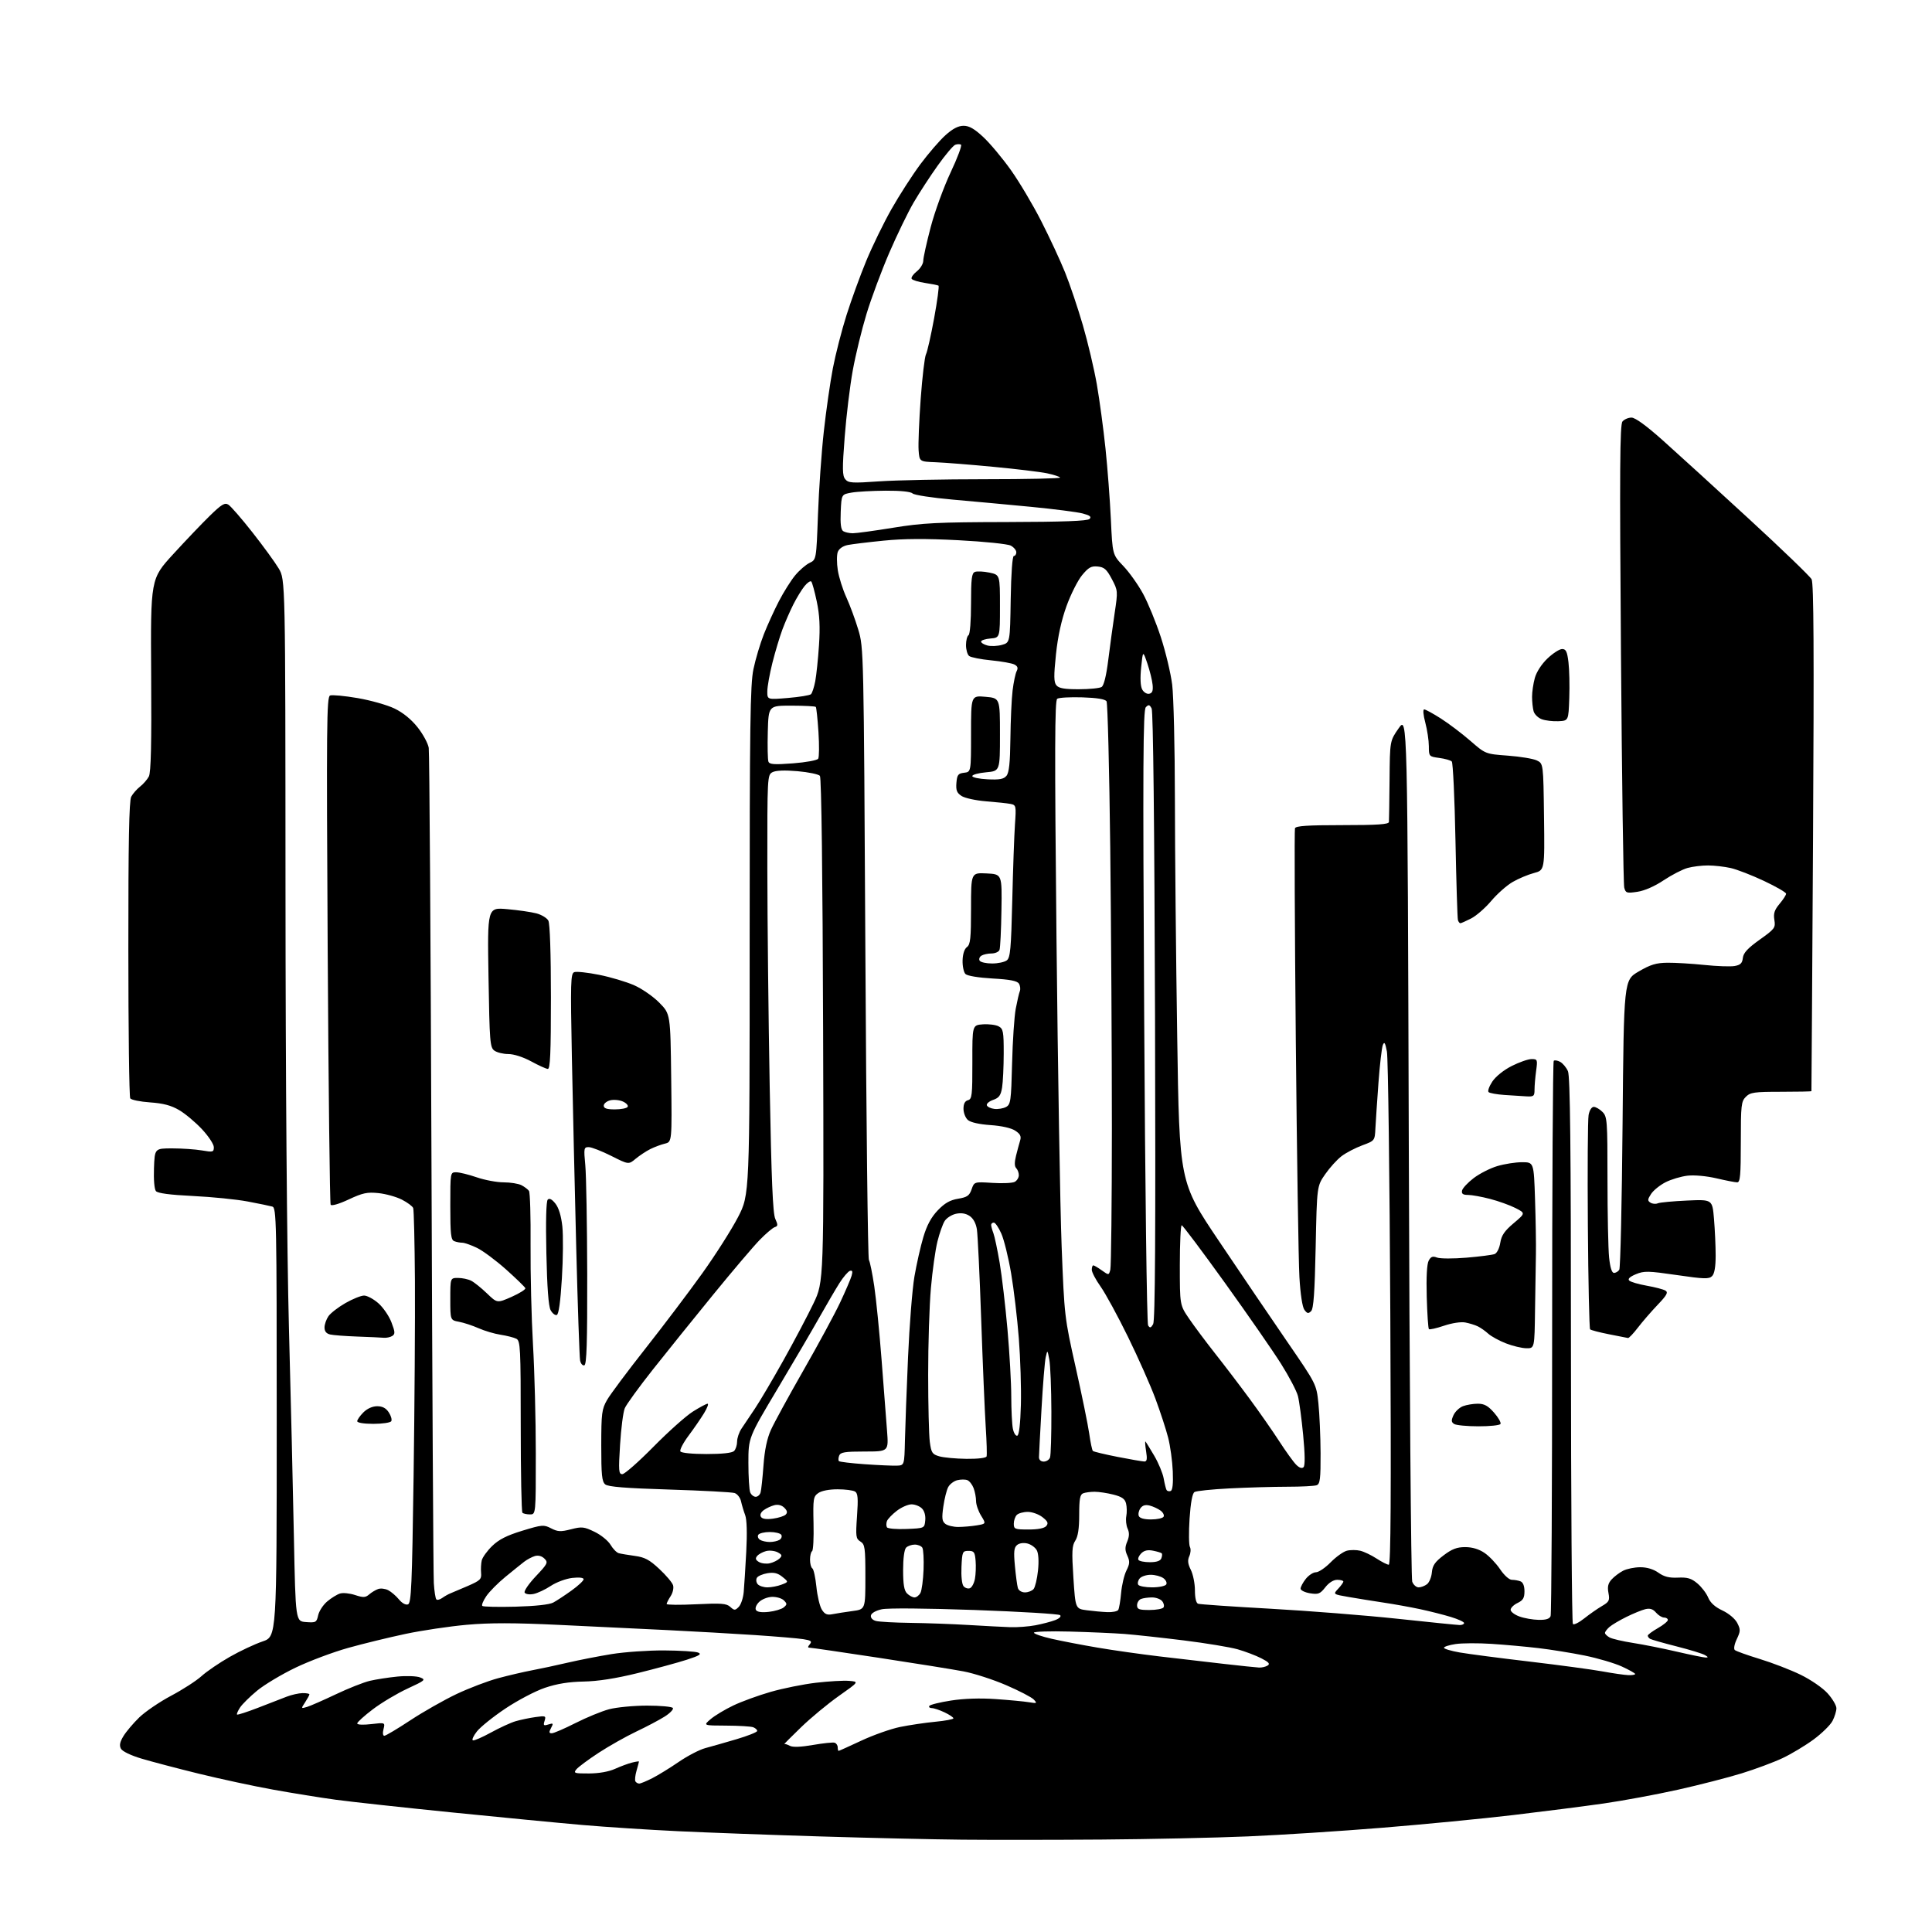 <?xml version="1.0" encoding="UTF-8" standalone="no"?>
<svg 
  version="1.1" 
  xmlns="http://www.w3.org/2000/svg" 
  xmlns:xlink="http://www.w3.org/1999/xlink" 
  xmlns:svg="http://www.w3.org/2000/svg"
  xmlns:rdf="http://www.w3.org/1999/02/22-rdf-syntax-ns#"
  xmlns:cc="http://creativecommons.org/ns#"
  xmlns:dc="http://purl.org/dc/elements/1.1/"
  viewBox="0 0 768 768"
  width="768"
  height="768"
>
<style>svg {background-color: white; }</style>"
<path stroke="none" fill="black" fill-rule="evenodd" d="M438.00,731.25C419.02,731.39 394.05,731.41 382.50,731.30C370.95,731.19 345.52,730.61 326.00,730.01C306.48,729.42 281.05,728.48 269.50,727.93C257.95,727.38 240.85,726.27 231.50,725.46C222.15,724.65 198.75,722.39 179.51,720.45C160.27,718.51 139.57,716.25 133.51,715.43C127.45,714.61 116.20,712.79 108.50,711.40C100.80,710.01 87.53,707.15 79.00,705.06C70.47,702.96 60.24,700.27 56.26,699.08C52.00,697.81 48.64,696.19 48.07,695.13C47.38,693.83 47.65,692.46 49.08,690.12C50.16,688.34 52.99,685.00 55.37,682.69C57.76,680.39 63.45,676.51 68.03,674.08C72.62,671.65 78.06,668.14 80.12,666.27C82.19,664.40 87.22,660.97 91.30,658.65C95.37,656.32 101.25,653.56 104.35,652.51C110.00,650.59 110.00,650.59 110.00,565.36C110.00,485.05 109.90,480.11 108.25,479.63C107.29,479.36 102.90,478.45 98.50,477.62C94.10,476.78 84.32,475.80 76.77,475.43C67.52,474.98 62.70,474.34 61.98,473.48C61.36,472.73 61.04,468.88 61.21,464.34C61.50,456.50 61.50,456.50 68.50,456.50C72.35,456.50 77.64,456.87 80.25,457.31C84.67,458.07 85.00,457.98 85.00,456.02C85.00,454.86 82.88,451.65 80.28,448.87C77.69,446.10 73.61,442.68 71.21,441.28C68.02,439.41 64.92,438.59 59.68,438.22C55.73,437.95 52.17,437.22 51.77,436.61C51.36,436.00 51.02,409.26 51.02,377.18C51.00,334.87 51.32,318.27 52.16,316.70C52.80,315.51 54.37,313.71 55.67,312.69C56.96,311.68 58.54,309.87 59.17,308.67C60.01,307.11 60.27,295.82 60.09,268.31C59.85,230.12 59.85,230.12 68.83,220.31C73.76,214.92 80.33,208.03 83.42,205.02C88.06,200.49 89.34,199.72 90.77,200.60C91.72,201.18 96.02,206.12 100.31,211.58C104.61,217.04 109.32,223.51 110.79,225.97C113.44,230.43 113.44,230.43 113.49,353.97C113.52,428.51 114.06,497.33 114.85,527.50C115.58,555.00 116.47,592.58 116.83,611.00C117.50,644.50 117.50,644.50 121.66,644.80C125.57,645.09 125.86,644.92 126.48,642.08C126.85,640.42 128.46,637.95 130.07,636.60C131.67,635.24 133.96,633.83 135.14,633.46C136.32,633.08 139.02,633.35 141.14,634.05C144.41,635.12 145.26,635.09 146.75,633.81C147.71,632.98 149.32,632.01 150.32,631.66C151.32,631.30 153.12,631.51 154.32,632.13C155.52,632.75 157.44,634.40 158.59,635.80C159.84,637.32 161.29,638.10 162.19,637.76C163.49,637.26 163.79,630.35 164.41,586.84C164.80,559.15 165.04,524.13 164.94,509.01C164.83,493.89 164.53,480.93 164.25,480.22C163.98,479.50 161.95,478.00 159.75,476.87C157.55,475.75 153.36,474.58 150.45,474.28C145.95,473.82 144.18,474.20 138.60,476.81C134.75,478.61 131.79,479.47 131.44,478.90C131.11,478.36 130.58,432.73 130.26,377.49C129.75,288.20 129.85,276.99 131.21,276.47C132.04,276.15 136.95,276.61 142.11,277.49C147.28,278.37 153.89,280.24 156.81,281.64C160.24,283.30 163.49,285.95 166.02,289.14C168.17,291.86 170.15,295.53 170.43,297.29C170.71,299.06 171.20,373.17 171.52,462.00C171.83,550.83 172.25,626.12 172.45,629.32C172.65,632.53 173.10,635.44 173.46,635.79C173.81,636.14 174.86,635.88 175.80,635.21C176.73,634.54 178.18,633.73 179.00,633.40C179.82,633.08 182.97,631.74 186.00,630.43C190.92,628.28 191.47,627.74 191.24,625.27C191.10,623.75 191.22,621.51 191.50,620.29C191.79,619.07 193.65,616.49 195.64,614.56C198.31,611.97 201.46,610.37 207.62,608.49C215.52,606.08 216.16,606.03 219.08,607.54C221.72,608.90 222.88,608.96 226.95,607.92C231.30,606.80 232.15,606.89 236.36,608.93C238.91,610.16 241.76,612.48 242.71,614.09C243.66,615.69 245.12,617.19 245.97,617.42C246.81,617.65 249.70,618.13 252.38,618.50C256.31,619.03 258.19,620.04 262.09,623.69C264.76,626.17 267.21,629.08 267.55,630.15C267.89,631.23 267.46,633.17 266.58,634.51C265.71,635.84 265.00,637.24 265.00,637.61C265.00,637.99 270.29,638.04 276.75,637.72C286.70,637.23 288.77,637.39 290.28,638.75C291.91,640.23 292.20,640.23 293.66,638.77C294.54,637.89 295.43,635.22 295.64,632.84C295.85,630.45 296.31,623.23 296.65,616.79C297.04,609.44 296.88,604.03 296.22,602.29C295.64,600.75 294.90,598.29 294.58,596.82C294.26,595.34 293.09,593.85 291.99,593.50C290.88,593.15 279.22,592.53 266.08,592.12C248.69,591.59 241.74,591.03 240.59,590.07C239.27,588.98 239.00,586.32 239.01,574.63C239.02,561.74 239.23,560.15 241.32,556.50C242.58,554.30 249.46,545.08 256.62,536.00C263.78,526.92 273.92,513.50 279.17,506.16C284.42,498.83 290.80,488.79 293.36,483.86C298.00,474.90 298.00,474.90 298.00,374.01C298.00,287.99 298.22,272.08 299.51,265.97C300.33,262.03 302.19,255.82 303.63,252.15C305.07,248.49 307.77,242.56 309.64,238.96C311.50,235.37 314.39,230.77 316.06,228.75C317.73,226.72 320.31,224.48 321.80,223.77C324.50,222.48 324.50,222.48 325.16,204.49C325.52,194.60 326.56,179.75 327.48,171.50C328.39,163.25 330.01,151.95 331.08,146.38C332.15,140.82 334.59,131.30 336.51,125.24C338.43,119.18 341.96,109.47 344.36,103.67C346.76,97.87 351.27,88.61 354.39,83.10C357.51,77.59 362.67,69.58 365.86,65.29C369.05,61.01 373.53,55.81 375.83,53.75C378.72,51.15 380.94,50.00 383.05,50.00C385.27,50.00 387.38,51.21 390.92,54.53C393.58,57.01 398.49,62.89 401.83,67.58C405.17,72.28 410.61,81.42 413.91,87.91C417.22,94.39 421.47,103.54 423.36,108.23C425.26,112.92 428.44,122.37 430.44,129.22C432.44,136.07 434.95,146.71 436.02,152.86C437.09,159.01 438.63,170.44 439.45,178.27C440.27,186.10 441.23,198.80 441.59,206.50C442.24,220.50 442.24,220.50 446.54,225.00C448.90,227.47 452.43,232.44 454.38,236.02C456.34,239.61 459.51,247.35 461.43,253.21C463.35,259.08 465.39,267.61 465.96,272.16C466.53,276.72 467.02,297.11 467.04,317.47C467.06,337.84 467.47,380.48 467.96,412.22C468.83,469.95 468.83,469.95 484.47,493.22C493.07,506.03 505.32,524.09 511.70,533.37C523.29,550.24 523.29,550.24 524.09,557.87C524.53,562.07 524.92,570.96 524.95,577.64C524.99,587.83 524.74,589.88 523.42,590.39C522.55,590.73 517.26,591.00 511.67,591.00C506.08,591.01 495.79,591.30 488.81,591.66C481.84,592.01 475.54,592.66 474.83,593.11C473.98,593.63 473.30,597.34 472.87,603.71C472.52,609.09 472.58,614.15 473.01,614.94C473.44,615.73 473.33,617.37 472.77,618.59C472.02,620.25 472.17,621.64 473.38,624.06C474.27,625.85 475.00,629.50 475.00,632.19C475.00,635.18 475.48,637.24 476.25,637.51C476.94,637.76 489.88,638.65 505.00,639.49C520.12,640.33 542.85,642.13 555.50,643.48C568.15,644.84 579.29,645.96 580.25,645.98C581.21,645.99 582.00,645.63 582.00,645.18C582.00,644.73 579.64,643.65 576.75,642.77C573.86,641.89 568.35,640.49 564.50,639.67C560.65,638.85 554.12,637.67 550.00,637.06C545.88,636.44 539.66,635.44 536.19,634.84C529.88,633.75 529.88,633.75 531.94,631.56C533.07,630.36 534.00,629.06 534.00,628.69C534.00,628.31 532.91,628.00 531.57,628.00C530.07,628.00 528.26,629.13 526.82,630.98C524.75,633.61 524.06,633.88 520.74,633.35C518.68,633.01 517.00,632.18 517.00,631.50C517.00,630.83 517.93,629.08 519.07,627.63C520.21,626.19 522.03,625.00 523.11,625.00C524.19,625.00 526.83,623.22 528.96,621.04C531.10,618.86 534.01,616.79 535.42,616.43C536.84,616.07 539.24,616.08 540.75,616.45C542.26,616.82 545.18,618.22 547.23,619.56C549.28,620.90 551.45,622.00 552.06,622.00C552.86,622.00 553.03,594.67 552.67,522.25C552.40,467.39 551.79,420.48 551.32,418.00C550.64,414.47 550.29,413.92 549.69,415.43C549.27,416.48 548.49,423.23 547.96,430.43C547.43,437.62 546.89,445.74 546.75,448.47C546.50,453.45 546.50,453.45 541.50,455.30C538.75,456.32 535.05,458.25 533.28,459.60C531.50,460.95 528.58,464.18 526.78,466.78C523.50,471.50 523.50,471.50 523.00,495.70C522.62,513.86 522.17,520.23 521.18,521.20C520.10,522.27 519.63,522.18 518.53,520.69C517.71,519.59 516.93,514.49 516.54,507.69C516.18,501.53 515.53,459.15 515.10,413.50C514.67,367.85 514.52,329.94 514.77,329.25C515.10,328.31 519.80,328.00 533.61,328.00C547.59,328.00 552.03,327.70 552.12,326.75C552.18,326.06 552.29,318.52 552.37,310.00C552.50,294.50 552.50,294.50 556.00,289.50C559.50,284.50 559.50,284.50 560.02,455.50C560.30,549.55 560.91,627.51 561.38,628.75C561.85,629.99 562.99,631.00 563.93,631.00C564.86,631.00 566.35,630.44 567.25,629.75C568.15,629.06 569.03,626.94 569.19,625.04C569.44,622.31 570.41,620.89 573.83,618.29C577.16,615.76 579.14,615.00 582.43,615.00C585.22,615.00 587.88,615.79 590.08,617.28C591.94,618.53 594.73,621.45 596.30,623.78C597.92,626.20 599.92,628.00 600.98,628.00C602.00,628.00 603.55,628.27 604.42,628.61C605.42,628.99 606.00,630.43 606.00,632.55C606.00,635.21 605.44,636.16 603.25,637.21C601.74,637.93 600.50,639.16 600.50,639.92C600.50,640.69 602.08,641.89 604.00,642.58C605.92,643.28 609.36,643.88 611.64,643.92C614.55,643.98 615.97,643.53 616.39,642.42C616.73,641.55 617.00,591.67 617.00,531.58C617.00,471.50 617.28,422.05 617.63,421.70C617.98,421.35 619.13,421.53 620.18,422.10C621.23,422.66 622.63,424.33 623.28,425.81C624.17,427.83 624.47,455.46 624.48,536.66C624.49,596.15 624.84,645.17 625.25,645.58C625.66,646.00 627.69,644.99 629.75,643.35C631.81,641.71 634.96,639.51 636.75,638.46C639.67,636.76 639.94,636.22 639.39,633.24C638.92,630.77 639.24,629.39 640.63,627.86C641.66,626.72 643.71,625.17 645.20,624.40C646.68,623.63 649.77,623.00 652.05,623.00C654.70,623.00 657.29,623.78 659.24,625.17C661.50,626.78 663.52,627.29 667.02,627.13C670.80,626.96 672.34,627.41 674.74,629.44C676.39,630.82 678.32,633.35 679.02,635.04C679.88,637.12 681.74,638.81 684.69,640.19C687.24,641.39 689.71,643.47 690.58,645.15C691.92,647.75 691.90,648.40 690.40,651.58C689.43,653.61 689.10,655.46 689.61,655.91C690.10,656.35 694.55,657.95 699.50,659.46C704.45,660.97 711.76,663.79 715.75,665.73C719.84,667.72 724.52,670.94 726.50,673.13C728.42,675.26 730.00,677.93 730.00,679.05C730.00,680.18 729.31,682.44 728.46,684.08C727.61,685.72 724.22,689.05 720.92,691.48C717.63,693.90 712.10,697.22 708.64,698.86C705.18,700.50 697.88,703.22 692.42,704.91C686.96,706.60 675.52,709.54 667.00,711.44C658.48,713.34 645.20,715.80 637.50,716.91C629.80,718.01 613.62,720.08 601.55,721.51C589.47,722.94 566.08,725.21 549.58,726.55C533.07,727.90 508.97,729.45 496.03,730.00C483.09,730.55 456.98,731.11 438.00,731.25zM254.10,709.00C254.64,709.00 256.97,708.03 259.29,706.86C261.61,705.68 266.36,702.76 269.85,700.36C273.35,697.97 278.07,695.52 280.35,694.91C282.63,694.30 288.21,692.71 292.75,691.37C297.29,690.03 301.00,688.55 301.00,688.07C301.00,687.60 300.29,686.94 299.42,686.61C298.55,686.27 293.71,685.98 288.67,685.96C279.50,685.93 279.50,685.93 282.50,683.37C284.15,681.97 288.20,679.53 291.50,677.96C294.80,676.38 301.50,673.94 306.38,672.54C311.27,671.14 319.37,669.50 324.38,668.92C329.40,668.33 335.30,667.99 337.50,668.17C341.50,668.50 341.50,668.50 333.50,674.14C329.10,677.24 322.31,682.86 318.41,686.64C314.51,690.41 311.53,693.40 311.79,693.29C312.05,693.17 313.05,693.49 314.01,694.00C315.13,694.61 318.41,694.48 323.17,693.65C327.25,692.94 331.13,692.54 331.79,692.76C332.46,692.99 333.00,693.80 333.00,694.58C333.00,695.36 333.16,696.00 333.36,696.00C333.56,696.00 337.62,694.17 342.38,691.94C347.15,689.71 354.07,687.26 357.77,686.50C361.47,685.75 367.76,684.81 371.75,684.43C375.74,684.05 379.00,683.43 379.00,683.06C379.00,682.68 377.41,681.61 375.47,680.69C373.52,679.76 371.25,679.00 370.41,679.00C369.57,679.00 369.13,678.61 369.42,678.13C369.72,677.64 373.60,676.68 378.05,675.99C383.21,675.19 389.63,674.98 395.81,675.41C401.14,675.78 407.07,676.34 409.00,676.66C412.23,677.19 412.38,677.11 410.93,675.58C410.06,674.67 405.14,672.11 399.98,669.89C394.83,667.66 387.21,665.20 383.06,664.41C378.90,663.62 363.70,661.18 349.29,658.99C334.87,656.79 322.56,655.00 321.92,655.00C321.04,655.00 321.04,654.66 321.92,653.60C322.88,652.44 322.41,652.08 319.29,651.59C317.21,651.26 308.52,650.53 300.00,649.96C291.48,649.40 275.95,648.51 265.50,648.00C255.05,647.48 235.58,646.54 222.24,645.92C204.34,645.07 194.72,645.06 185.53,645.88C178.69,646.49 167.74,648.12 161.21,649.50C154.68,650.88 144.42,653.38 138.42,655.06C132.41,656.74 123.00,660.27 117.50,662.91C112.00,665.55 105.14,669.66 102.25,672.03C99.36,674.41 96.29,677.44 95.42,678.77C94.55,680.09 94.01,681.35 94.23,681.56C94.44,681.77 98.19,680.56 102.56,678.87C106.92,677.18 112.08,675.19 114.00,674.44C115.92,673.70 118.74,673.07 120.25,673.04C121.76,673.02 123.00,673.24 123.00,673.54C123.00,673.83 122.23,675.24 121.30,676.67C119.61,679.24 119.62,679.26 122.05,678.53C123.40,678.12 128.55,675.86 133.50,673.51C138.45,671.15 144.53,668.75 147.00,668.16C149.47,667.58 154.43,666.81 158.00,666.46C161.57,666.11 165.62,666.26 167.00,666.80C169.35,667.72 169.05,667.98 162.00,671.24C157.88,673.15 151.69,676.84 148.25,679.44C144.81,682.04 142.00,684.59 142.00,685.09C142.00,685.63 144.35,685.74 147.56,685.36C153.11,684.71 153.11,684.71 152.45,687.36C152.06,688.89 152.20,690.00 152.78,690.00C153.33,690.00 157.99,687.23 163.14,683.83C168.29,680.44 176.55,675.75 181.50,673.40C186.45,671.06 193.88,668.23 198.00,667.12C202.12,666.01 208.20,664.59 211.50,663.97C214.80,663.35 221.15,661.99 225.60,660.95C230.06,659.91 237.93,658.37 243.10,657.53C248.27,656.69 257.68,656.04 264.00,656.07C270.32,656.11 276.39,656.49 277.48,656.91C279.05,657.53 278.14,658.11 272.98,659.78C269.41,660.93 260.65,663.32 253.50,665.08C244.75,667.23 237.72,668.33 232.00,668.44C226.10,668.55 221.40,669.31 216.64,670.92C212.86,672.19 205.80,675.90 200.94,679.15C196.07,682.40 190.96,686.51 189.57,688.28C188.18,690.05 187.47,691.64 187.99,691.82C188.50,692.00 191.75,690.58 195.21,688.68C198.67,686.78 203.07,684.76 205.00,684.20C206.93,683.64 210.45,682.90 212.82,682.57C216.89,681.99 217.11,682.08 216.48,684.07C215.89,685.91 216.10,686.10 217.99,685.50C219.95,684.88 220.06,685.02 219.05,686.91C218.16,688.57 218.22,689.00 219.34,689.00C220.12,689.00 224.36,687.17 228.76,684.94C233.16,682.71 239.17,680.24 242.13,679.45C245.08,678.67 251.86,678.02 257.19,678.01C262.52,678.01 267.15,678.43 267.48,678.96C267.81,679.49 266.33,681.03 264.20,682.37C262.07,683.72 256.98,686.41 252.88,688.35C248.78,690.30 242.07,694.09 237.96,696.77C233.86,699.46 229.88,702.41 229.13,703.33C227.87,704.86 228.29,705.00 234.13,704.98C238.10,704.96 242.01,704.27 244.50,703.14C246.70,702.15 249.74,701.02 251.25,700.65C252.76,700.27 254.00,700.09 254.00,700.24C254.00,700.39 253.56,702.04 253.03,703.90C252.49,705.76 252.30,707.67 252.59,708.14C252.88,708.61 253.56,709.00 254.10,709.00zM647.25,665.89C648.76,665.95 650.00,665.75 650.00,665.44C650.00,665.14 647.62,663.80 644.70,662.46C641.79,661.13 635.15,659.17 629.95,658.11C624.75,657.06 616.45,655.72 611.50,655.14C606.55,654.56 598.18,653.80 592.89,653.46C587.61,653.12 581.20,653.15 578.64,653.53C576.09,653.91 574.00,654.58 574.00,655.01C574.00,655.44 576.81,656.28 580.25,656.88C583.69,657.48 596.17,659.11 608.00,660.50C619.83,661.90 632.88,663.66 637.00,664.41C641.12,665.17 645.74,665.83 647.25,665.89zM500.50,662.88C501.60,662.93 503.13,662.57 503.90,662.08C504.97,661.41 504.36,660.71 501.37,659.19C499.21,658.09 494.98,656.48 491.97,655.62C488.96,654.77 479.30,653.17 470.50,652.08C461.70,650.99 451.12,649.84 447.00,649.52C442.88,649.21 433.09,648.78 425.25,648.57C417.41,648.36 411.00,648.56 411.00,649.02C411.00,649.47 414.19,650.57 418.09,651.45C421.99,652.34 430.20,653.92 436.34,654.96C442.48,656.01 453.57,657.58 461.00,658.46C468.43,659.34 479.90,660.67 486.50,661.42C493.10,662.17 499.40,662.83 500.50,662.88zM678.00,658.90C679.14,658.93 679.08,658.69 677.72,657.91C676.75,657.34 671.65,655.78 666.40,654.45C661.15,653.12 656.44,651.77 655.93,651.46C655.42,651.14 655.00,650.57 655.01,650.19C655.01,649.81 656.81,648.47 659.01,647.22C661.20,645.97 663.00,644.50 663.00,643.97C663.00,643.44 662.32,643.00 661.49,643.00C660.66,643.00 659.22,642.11 658.29,641.03C657.08,639.62 655.89,639.23 654.05,639.67C652.65,640.01 649.25,641.40 646.50,642.76C643.75,644.12 640.71,645.92 639.75,646.77C638.79,647.62 638.00,648.67 638.00,649.12C638.00,649.57 638.85,650.38 639.88,650.94C640.92,651.49 645.08,652.46 649.13,653.09C653.19,653.72 661.00,655.27 666.50,656.55C672.00,657.82 677.17,658.88 678.00,658.90zM401.61,646.83C404.43,646.92 408.93,646.58 411.61,646.07C414.30,645.56 417.81,644.64 419.41,644.03C421.13,643.38 421.95,642.56 421.41,642.05C420.91,641.57 405.65,640.65 387.50,640.00C367.88,639.31 352.88,639.19 350.51,639.71C348.16,640.22 346.39,641.24 346.21,642.16C346.02,643.11 346.82,643.99 348.20,644.36C349.47,644.70 355.68,645.04 362.00,645.12C368.32,645.20 378.68,645.58 385.00,645.96C391.32,646.34 398.80,646.73 401.61,646.83zM330.95,641.66C332.47,641.36 336.03,640.80 338.86,640.42C344.00,639.74 344.00,639.74 344.00,626.88C344.00,615.16 343.82,613.91 342.03,612.78C340.22,611.66 340.11,610.81 340.68,602.68C341.18,595.63 341.02,593.63 339.91,592.92C339.13,592.43 336.01,592.02 332.97,592.02C329.65,592.01 326.59,592.60 325.30,593.50C323.31,594.90 323.17,595.76 323.39,605.56C323.53,611.36 323.27,616.34 322.82,616.61C322.37,616.89 322.00,618.41 322.00,620.00C322.00,621.59 322.41,623.14 322.92,623.45C323.43,623.76 324.15,627.05 324.53,630.76C324.90,634.47 325.88,638.56 326.70,639.86C327.86,641.70 328.79,642.09 330.95,641.66zM305.63,640.74C308.03,640.47 310.70,639.67 311.55,638.96C312.92,637.82 312.93,637.50 311.61,636.18C310.79,635.36 308.67,634.73 306.90,634.78C305.13,634.83 302.80,635.76 301.72,636.84C300.59,637.97 300.08,639.31 300.51,640.01C301.00,640.80 302.80,641.06 305.63,640.74zM440.19,640.85C442.22,640.93 444.17,640.54 444.52,639.97C444.86,639.41 445.38,636.37 445.66,633.22C445.94,630.08 446.89,626.07 447.77,624.32C449.11,621.67 449.17,620.68 448.14,618.40C447.16,616.27 447.15,615.04 448.09,612.79C448.94,610.74 448.98,609.25 448.24,607.64C447.67,606.39 447.44,604.16 447.72,602.70C448.00,601.24 447.96,598.96 447.62,597.64C447.17,595.81 445.96,594.98 442.57,594.12C440.12,593.50 436.78,593.00 435.14,593.00C433.50,593.00 431.45,593.27 430.58,593.61C429.32,594.09 429.00,595.84 429.00,602.14C429.00,607.63 428.52,610.80 427.44,612.44C426.13,614.45 426.01,616.73 426.69,627.16C427.50,639.50 427.50,639.50 432.00,640.10C434.48,640.43 438.16,640.77 440.19,640.85zM456.94,640.00C459.66,640.00 462.17,639.53 462.53,638.96C462.88,638.38 462.63,637.26 461.96,636.46C461.30,635.66 459.50,635.00 457.96,635.00C456.42,635.00 454.45,635.27 453.58,635.61C452.71,635.94 452.00,637.07 452.00,638.11C452.00,639.71 452.76,640.00 456.94,640.00zM204.92,638.68C212.78,638.47 218.41,637.86 219.93,637.04C221.27,636.32 224.53,634.18 227.18,632.27C229.83,630.37 232.00,628.35 232.00,627.78C232.00,627.14 230.26,626.94 227.48,627.25C225.00,627.53 221.16,628.95 218.96,630.41C216.76,631.87 213.67,633.32 212.10,633.63C210.48,633.95 208.95,633.72 208.56,633.10C208.19,632.50 210.18,629.58 212.98,626.61C217.71,621.61 217.96,621.10 216.43,619.58C215.40,618.55 213.99,618.16 212.64,618.55C211.47,618.89 209.53,619.92 208.35,620.83C207.16,621.75 203.80,624.46 200.86,626.87C197.93,629.27 194.53,632.70 193.31,634.50C192.09,636.29 191.37,638.04 191.72,638.38C192.06,638.73 198.00,638.86 204.92,638.68zM363.54,635.00C364.30,635.00 365.36,634.19 365.89,633.21C366.42,632.22 366.97,628.05 367.13,623.94C367.28,619.83 367.06,615.91 366.64,615.23C366.22,614.55 364.87,614.00 363.64,614.00C362.41,614.00 360.86,614.54 360.20,615.20C359.47,615.93 359.00,619.45 359.00,624.13C359.00,629.82 359.41,632.27 360.57,633.43C361.44,634.29 362.77,635.00 363.54,635.00zM407.44,633.00C408.72,633.00 410.26,632.39 410.88,631.65C411.49,630.90 412.28,627.60 412.62,624.32C413.01,620.66 412.82,617.54 412.15,616.28C411.55,615.15 409.87,613.93 408.43,613.57C406.86,613.18 405.20,613.42 404.30,614.17C403.08,615.18 402.91,616.82 403.44,622.46C403.80,626.33 404.33,630.29 404.62,631.25C404.92,632.26 406.11,633.00 407.44,633.00zM385.55,631.34C386.32,631.05 387.22,629.37 387.55,627.61C387.88,625.85 388.00,622.63 387.82,620.46C387.54,616.99 387.19,616.50 385.00,616.50C382.63,616.50 382.48,616.82 382.20,622.84C382.03,626.51 382.37,629.74 383.02,630.53C383.64,631.27 384.78,631.64 385.55,631.34zM305.06,631.00C306.60,631.00 309.14,630.52 310.68,629.92C313.50,628.84 313.50,628.84 311.02,626.83C309.18,625.33 307.66,624.96 305.10,625.37C303.21,625.68 301.31,626.49 300.89,627.18C300.46,627.87 300.59,629.01 301.18,629.72C301.77,630.42 303.51,631.00 305.06,631.00zM458.00,631.00C460.69,631.00 463.20,630.48 463.59,629.85C463.99,629.21 463.48,628.09 462.46,627.35C461.45,626.61 459.18,626.00 457.43,626.00C455.68,626.00 453.70,626.66 453.04,627.46C452.37,628.26 452.12,629.38 452.47,629.96C452.83,630.53 455.31,631.00 458.00,631.00zM306.00,621.43C307.38,621.12 309.11,620.27 309.87,619.53C311.02,618.41 310.90,618.02 309.14,617.07C307.98,616.46 305.93,616.23 304.56,616.57C303.20,616.92 301.59,617.79 300.99,618.52C300.16,619.51 300.34,620.10 301.69,620.91C302.69,621.50 304.62,621.74 306.00,621.43zM457.09,621.00C459.75,621.00 461.26,620.49 461.65,619.46C461.98,618.61 462.05,617.71 461.80,617.47C461.56,617.22 460.00,616.75 458.34,616.42C456.23,616.00 454.82,616.32 453.65,617.49C452.73,618.41 452.24,619.57 452.55,620.08C452.86,620.59 454.91,621.00 457.09,621.00zM306.00,612.97C307.38,612.97 309.12,612.58 309.88,612.10C310.64,611.62 310.95,610.72 310.57,610.11C310.19,609.50 308.14,609.00 306.00,609.00C303.86,609.00 301.81,609.50 301.43,610.11C301.05,610.72 301.36,611.62 302.12,612.10C302.88,612.58 304.62,612.97 306.00,612.97zM360.34,607.79C367.50,607.50 367.50,607.50 367.80,604.38C367.99,602.48 367.47,600.61 366.48,599.63C365.59,598.73 363.73,598.00 362.36,598.00C360.99,598.00 358.36,599.15 356.52,600.55C354.68,601.96 352.91,603.80 352.58,604.64C352.26,605.49 352.26,606.61 352.58,607.13C352.91,607.66 356.39,607.95 360.34,607.79zM408.88,608.00C412.69,608.00 415.16,607.51 415.92,606.60C416.83,605.49 416.52,604.77 414.40,603.10C412.93,601.95 410.31,601.00 408.57,601.00C406.82,601.00 404.86,601.54 404.20,602.20C403.54,602.86 403.00,604.43 403.00,605.70C403.00,607.84 403.41,608.00 408.88,608.00zM380.94,606.99C382.90,606.98 386.19,606.70 388.25,606.36C392.00,605.74 392.00,605.74 390.00,602.50C388.90,600.72 388.00,598.11 388.00,596.70C388.00,595.29 387.56,592.96 387.02,591.54C386.47,590.11 385.35,588.69 384.51,588.37C383.68,588.05 381.88,588.06 380.53,588.40C379.17,588.74 377.55,589.98 376.93,591.14C376.30,592.30 375.43,595.79 374.99,598.88C374.33,603.50 374.47,604.72 375.78,605.75C376.66,606.44 378.98,607.00 380.94,606.99zM307.25,603.69C309.45,603.40 311.73,602.67 312.33,602.07C313.11,601.29 312.96,600.53 311.79,599.36C310.77,598.34 309.31,597.96 307.83,598.33C306.55,598.65 304.64,599.54 303.60,600.30C302.43,601.16 302.00,602.19 302.48,602.96C303.00,603.80 304.61,604.05 307.25,603.69zM457.55,604.00C459.93,604.00 462.18,603.52 462.54,602.93C462.90,602.35 462.37,601.25 461.35,600.49C460.33,599.74 458.39,598.84 457.04,598.49C455.34,598.05 454.20,598.38 453.36,599.53C452.69,600.44 452.38,601.83 452.68,602.60C453.02,603.50 454.75,604.00 457.55,604.00zM210.67,602.00C209.38,602.00 208.03,601.70 207.67,601.33C207.30,600.97 207.00,585.46 207.00,566.87C207.00,535.69 206.86,533.00 205.25,532.17C204.29,531.68 201.49,530.97 199.04,530.59C196.59,530.22 192.63,529.05 190.25,527.99C187.87,526.94 184.36,525.78 182.46,525.43C179.00,524.78 179.00,524.78 179.00,516.39C179.00,508.00 179.00,508.00 182.07,508.00C183.75,508.00 186.11,508.50 187.32,509.12C188.52,509.73 191.33,511.99 193.57,514.14C197.63,518.05 197.63,518.05 203.39,515.51C206.56,514.10 209.01,512.56 208.83,512.07C208.65,511.59 205.21,508.25 201.20,504.66C197.18,501.07 191.97,497.20 189.63,496.06C187.29,494.93 184.65,494.00 183.77,494.00C182.88,494.00 181.45,493.73 180.58,493.39C179.25,492.88 179.00,490.68 179.00,479.39C179.00,466.01 179.00,466.00 181.34,466.00C182.63,466.00 186.30,466.90 189.50,468.00C192.70,469.10 197.52,470.00 200.22,470.00C202.92,470.00 206.11,470.52 207.32,471.15C208.52,471.78 209.85,472.79 210.28,473.40C210.71,474.00 211.00,483.73 210.91,495.00C210.83,506.27 211.26,524.05 211.87,534.50C212.48,544.95 212.99,564.41 212.99,577.75C213.00,602.00 213.00,602.00 210.67,602.00zM300.40,595.00C301.21,595.00 302.09,594.21 302.35,593.25C302.62,592.29 303.14,587.45 303.50,582.50C303.95,576.40 304.90,571.85 306.46,568.39C307.73,565.58 313.55,554.92 319.39,544.71C325.24,534.50 331.78,522.40 333.94,517.82C336.09,513.24 338.16,508.43 338.53,507.13C339.03,505.39 338.85,504.88 337.85,505.19C337.11,505.43 335.24,507.62 333.69,510.06C332.15,512.50 328.61,518.55 325.82,523.50C323.04,528.45 315.53,541.27 309.13,552.00C297.50,571.50 297.50,571.50 297.50,581.50C297.50,587.00 297.82,592.29 298.22,593.25C298.61,594.21 299.60,595.00 300.40,595.00zM465.34,592.70C466.12,592.43 466.40,589.84 466.20,584.90C466.03,580.83 465.21,574.80 464.36,571.50C463.52,568.20 461.24,561.23 459.30,556.00C457.36,550.77 452.46,539.72 448.40,531.44C444.34,523.15 439.44,514.16 437.51,511.44C435.58,508.73 434.00,505.72 434.00,504.75C434.00,503.79 434.27,503.00 434.60,503.00C434.92,503.00 436.45,503.89 437.98,504.99C440.77,506.97 440.77,506.97 441.37,504.74C441.70,503.51 441.98,478.16 441.99,448.41C441.99,418.67 441.70,368.63 441.34,337.21C440.97,305.79 440.31,279.51 439.87,278.79C439.34,277.93 436.13,277.40 430.29,277.21C425.45,277.06 420.94,277.30 420.26,277.77C419.27,278.43 419.21,298.11 419.97,373.05C420.50,425.00 421.42,480.10 422.02,495.50C423.10,523.19 423.16,523.72 427.59,543.50C430.06,554.50 432.48,566.36 432.98,569.86C433.47,573.35 434.13,576.46 434.43,576.77C434.74,577.07 439.15,578.13 444.24,579.13C449.33,580.13 454.12,580.95 454.88,580.97C455.94,580.99 456.10,580.03 455.58,576.79C455.21,574.47 455.11,572.78 455.35,573.04C455.59,573.29 457.16,575.84 458.84,578.70C460.52,581.56 462.20,585.61 462.58,587.70C462.95,589.79 463.47,591.86 463.72,592.30C463.98,592.74 464.70,592.92 465.34,592.70zM247.39,586.00C248.29,586.00 253.86,581.10 259.76,575.11C265.67,569.11 272.73,562.81 275.45,561.11C278.17,559.40 280.79,558.00 281.28,558.00C281.76,558.00 281.14,559.69 279.88,561.75C278.63,563.81 275.85,567.84 273.71,570.71C271.58,573.57 270.12,576.38 270.47,576.96C270.85,577.57 275.17,578.00 280.86,578.00C287.10,578.00 291.03,577.57 291.80,576.80C292.46,576.14 293.00,574.45 293.01,573.05C293.01,571.65 293.80,569.33 294.76,567.90C295.71,566.48 298.13,562.88 300.12,559.90C302.11,556.93 307.23,548.25 311.50,540.61C315.77,532.97 321.11,522.85 323.38,518.11C327.50,509.50 327.50,509.50 327.20,409.54C327.01,347.45 326.53,309.14 325.93,308.41C325.40,307.78 321.40,306.94 317.04,306.56C311.88,306.11 308.39,306.26 307.05,306.97C305.04,308.05 305.00,308.75 305.03,345.29C305.05,365.75 305.47,404.81 305.97,432.07C306.65,468.96 307.21,482.37 308.18,484.49C309.28,486.92 309.26,487.41 307.99,487.80C307.17,488.06 304.47,490.34 302.00,492.88C299.52,495.42 291.19,505.22 283.50,514.65C275.80,524.08 265.00,537.49 259.50,544.44C254.00,551.40 248.99,558.30 248.36,559.79C247.73,561.28 246.89,567.79 246.49,574.25C245.84,584.75 245.93,586.00 247.39,586.00zM518.18,583.22C518.82,582.58 518.76,578.11 518.02,570.37C517.39,563.84 516.46,556.88 515.94,554.91C515.43,552.93 512.42,547.19 509.25,542.16C506.09,537.13 496.07,522.69 487.00,510.06C477.93,497.44 470.16,487.09 469.75,487.06C469.34,487.03 469.00,494.15 469.00,502.89C469.00,518.78 469.00,518.78 472.65,524.14C474.66,527.09 479.32,533.33 483.00,538.00C486.69,542.67 492.86,550.77 496.71,556.00C500.57,561.23 505.87,568.82 508.50,572.89C511.13,576.95 514.16,581.16 515.24,582.24C516.52,583.52 517.54,583.86 518.18,583.22zM356.50,582.62C359.50,582.50 359.50,582.50 359.73,572.50C359.85,567.00 360.41,552.15 360.96,539.50C361.51,526.85 362.65,512.45 363.49,507.50C364.34,502.55 365.93,495.47 367.04,491.77C368.45,487.05 370.16,483.87 372.77,481.14C375.52,478.26 377.64,477.05 380.84,476.52C384.48,475.91 385.34,475.31 386.23,472.77C387.28,469.76 387.28,469.76 394.54,470.22C398.54,470.48 402.53,470.29 403.40,469.79C404.28,469.30 405.00,468.11 405.00,467.15C405.00,466.19 404.53,464.93 403.96,464.36C403.26,463.66 403.23,462.05 403.89,459.41C404.43,457.26 405.16,454.53 405.53,453.33C406.03,451.69 405.56,450.76 403.56,449.45C401.96,448.40 398.14,447.54 393.72,447.24C389.28,446.94 385.83,446.16 384.75,445.22C383.79,444.38 383.00,442.37 383.00,440.75C383.00,438.78 383.58,437.66 384.78,437.35C386.38,436.93 386.55,435.44 386.53,422.19C386.50,407.50 386.50,407.50 390.71,407.19C393.03,407.03 395.84,407.38 396.96,407.98C398.80,408.96 399.00,410.03 398.99,418.79C398.98,424.13 398.69,430.23 398.34,432.35C397.83,435.44 397.13,436.41 394.81,437.22C393.21,437.77 392.08,438.74 392.28,439.36C392.49,439.99 393.83,440.64 395.28,440.81C396.72,440.98 398.80,440.64 399.90,440.05C401.75,439.06 401.94,437.74 402.32,422.74C402.54,413.81 403.20,404.02 403.77,401.00C404.34,397.98 405.07,394.82 405.40,394.00C405.72,393.18 405.55,391.82 405.03,391.00C404.33,389.91 401.48,389.35 394.55,388.97C388.96,388.65 384.52,387.92 383.78,387.18C383.10,386.50 382.58,384.07 382.64,381.79C382.71,379.23 383.37,377.20 384.38,376.47C385.74,375.47 386.00,373.03 386.00,361.09C386.00,346.90 386.00,346.90 392.16,347.20C398.32,347.50 398.32,347.50 398.09,361.85C397.97,369.74 397.62,376.82 397.32,377.60C397.03,378.37 395.60,379.01 394.14,379.02C392.69,379.02 390.88,379.42 390.12,379.90C389.36,380.38 389.05,381.28 389.43,381.89C389.81,382.50 392.03,383.00 394.37,383.00C396.71,383.00 399.34,382.44 400.23,381.75C401.61,380.69 401.93,377.11 402.39,358.00C402.68,345.62 403.17,332.02 403.46,327.77C403.98,320.35 403.91,320.02 401.75,319.58C400.51,319.33 396.14,318.86 392.03,318.54C387.93,318.21 383.51,317.26 382.23,316.41C380.35,315.18 379.95,314.15 380.19,311.19C380.46,308.00 380.87,307.46 383.25,307.18C386.00,306.87 386.00,306.87 386.00,291.67C386.00,276.48 386.00,276.48 391.75,276.99C397.50,277.50 397.50,277.50 397.50,292.00C397.50,306.50 397.50,306.50 392.00,307.00C388.98,307.27 386.50,307.95 386.50,308.50C386.50,309.05 389.24,309.63 392.59,309.79C397.35,310.02 398.99,309.72 400.09,308.39C401.13,307.14 401.54,303.22 401.65,293.60C401.73,286.39 402.12,277.80 402.52,274.50C402.92,271.20 403.65,267.73 404.14,266.79C404.78,265.56 404.54,264.83 403.26,264.16C402.29,263.65 398.12,262.90 394.00,262.50C389.88,262.10 385.94,261.32 385.25,260.77C384.56,260.21 384.00,258.26 384.00,256.44C384.00,254.61 384.45,252.84 385.00,252.50C385.58,252.14 386.00,246.81 386.00,239.91C386.00,229.99 386.27,227.83 387.56,227.34C388.42,227.01 391.00,227.14 393.31,227.62C397.50,228.51 397.50,228.51 397.50,241.00C397.50,253.50 397.50,253.50 393.75,253.81C391.69,253.98 390.00,254.53 390.00,255.04C390.00,255.55 391.16,256.25 392.57,256.61C393.98,256.96 396.57,256.84 398.32,256.34C401.50,255.43 401.50,255.43 401.77,238.21C401.94,227.87 402.44,221.00 403.02,221.00C403.56,221.00 404.00,220.34 404.00,219.54C404.00,218.73 403.01,217.54 401.80,216.89C400.57,216.24 391.42,215.29 381.05,214.75C368.03,214.07 359.16,214.12 351.31,214.91C345.15,215.52 338.70,216.31 336.98,216.65C335.07,217.04 333.53,218.11 333.03,219.41C332.59,220.58 332.59,223.84 333.04,226.67C333.48,229.49 335.01,234.34 336.44,237.45C337.86,240.56 340.00,246.35 341.18,250.31C343.33,257.45 343.35,258.32 344.00,378.56C344.35,445.14 344.99,500.17 345.40,500.84C345.82,501.51 346.77,506.21 347.53,511.28C348.28,516.35 349.59,529.50 350.44,540.50C351.29,551.50 352.26,564.21 352.61,568.75C353.24,577.00 353.24,577.00 343.73,577.00C335.83,577.00 334.11,577.28 333.58,578.64C333.24,579.55 333.19,580.53 333.49,580.82C333.78,581.12 338.41,581.67 343.76,582.05C349.12,582.43 354.85,582.68 356.50,582.62zM414.89,581.00C415.93,581.00 417.06,580.29 417.39,579.42C417.73,578.55 417.97,570.34 417.94,561.17C417.91,552.00 417.54,542.70 417.13,540.50C416.37,536.50 416.37,536.50 415.69,539.50C415.31,541.15 414.56,550.38 414.02,560.00C413.47,569.62 413.02,578.29 413.01,579.25C413.01,580.31 413.75,581.00 414.89,581.00zM384.17,579.91C388.73,579.96 391.98,579.57 392.18,578.95C392.38,578.37 392.22,573.08 391.84,567.20C391.46,561.31 390.65,542.10 390.04,524.50C389.43,506.90 388.66,490.78 388.33,488.68C387.94,486.24 386.89,484.32 385.40,483.34C383.85,482.33 382.06,482.05 380.01,482.50C378.32,482.87 376.31,484.15 375.54,485.34C374.77,486.53 373.47,490.20 372.65,493.50C371.82,496.80 370.65,505.15 370.05,512.05C369.44,518.96 368.95,534.43 368.96,546.44C368.96,558.45 369.26,570.47 369.61,573.15C370.19,577.51 370.58,578.10 373.38,578.91C375.10,579.41 379.95,579.86 384.17,579.91zM404.38,570.71C405.10,570.47 405.61,566.05 405.82,558.42C405.99,551.86 405.62,539.98 405.00,532.00C404.38,524.02 403.00,512.39 401.93,506.14C400.87,499.89 399.12,492.80 398.05,490.39C396.99,487.98 395.64,486.00 395.06,486.00C394.48,486.00 394.00,486.42 394.00,486.93C394.00,487.45 394.40,488.92 394.89,490.21C395.38,491.50 396.50,496.81 397.39,502.03C398.27,507.24 399.67,519.15 400.49,528.50C401.32,537.85 401.99,549.83 401.99,555.12C402.00,560.42 402.28,566.17 402.63,567.91C402.98,569.65 403.77,570.91 404.38,570.71zM587.69,566.98C583.19,566.98 578.85,566.56 578.06,566.06C576.88,565.31 576.84,564.66 577.79,562.55C578.44,561.13 580.14,559.52 581.55,558.98C582.97,558.44 585.63,558.00 587.46,558.00C590.03,558.00 591.51,558.82 593.92,561.56C595.64,563.52 596.78,565.54 596.46,566.06C596.14,566.58 592.20,566.99 587.69,566.98zM148.44,566.00C144.63,566.00 142.00,565.57 142.00,564.95C142.00,564.38 143.10,562.80 144.45,561.45C145.98,559.93 148.06,559.00 149.93,559.00C152.04,559.00 153.44,559.74 154.56,561.46C155.45,562.81 155.88,564.38 155.53,564.96C155.17,565.53 151.98,566.00 148.44,566.00zM232.29,542.73C231.62,542.96 230.86,542.10 230.60,540.82C230.35,539.54 229.65,519.38 229.06,496.00C228.47,472.62 227.69,438.55 227.33,420.28C226.75,390.46 226.84,387.00 228.27,386.45C229.14,386.11 233.60,386.59 238.18,387.51C242.76,388.43 249.03,390.30 252.12,391.67C255.21,393.03 259.71,396.16 262.12,398.62C266.50,403.08 266.50,403.08 266.81,428.51C267.12,453.93 267.12,453.93 264.31,454.61C262.77,454.98 260.15,455.96 258.50,456.78C256.85,457.61 254.24,459.34 252.69,460.62C249.89,462.97 249.89,462.97 242.97,459.48C239.16,457.57 235.14,456.00 234.02,456.00C232.10,456.00 232.02,456.40 232.67,463.25C233.04,467.24 233.38,486.66 233.43,506.41C233.48,533.72 233.21,542.42 232.29,542.73zM606.75,535.95C604.96,535.93 601.30,535.05 598.61,534.00C595.92,532.95 592.77,531.22 591.61,530.17C590.45,529.11 588.60,527.81 587.50,527.27C586.40,526.72 584.15,526.03 582.49,525.71C580.73,525.38 577.20,525.92 574.00,527.00C570.99,528.02 568.29,528.63 568.01,528.34C567.73,528.06 567.34,522.30 567.15,515.54C566.93,507.72 567.21,502.48 567.92,501.15C568.80,499.51 569.51,499.24 571.27,499.91C572.50,500.37 577.77,500.39 583.00,499.94C588.23,499.50 593.23,498.85 594.13,498.51C595.06,498.15 596.03,496.23 596.38,494.05C596.85,491.09 598.06,489.31 601.71,486.24C606.42,482.26 606.42,482.26 602.40,480.20C600.19,479.08 595.64,477.44 592.30,476.58C588.95,475.71 585.01,475.00 583.53,475.00C581.55,475.00 580.94,474.56 581.18,473.30C581.36,472.36 583.44,470.12 585.80,468.32C588.16,466.52 592.40,464.36 595.23,463.53C598.05,462.69 602.47,462.00 605.04,462.00C609.72,462.00 609.72,462.00 610.20,476.75C610.47,484.86 610.63,494.65 610.55,498.50C610.47,502.35 610.31,512.36 610.20,520.75C610.00,536.00 610.00,536.00 606.75,535.95zM152.50,531.78C151.40,531.68 146.68,531.46 142.00,531.30C137.32,531.13 132.49,530.77 131.25,530.48C129.73,530.13 129.00,529.23 129.00,527.70C129.00,526.46 129.71,524.44 130.57,523.20C131.43,521.97 134.47,519.62 137.32,517.99C140.17,516.36 143.50,515.01 144.72,515.01C145.93,515.00 148.49,516.37 150.40,518.05C152.31,519.72 154.65,523.14 155.60,525.63C157.08,529.51 157.13,530.30 155.92,531.07C155.14,531.57 153.60,531.88 152.50,531.78zM647.17,531.88C646.80,531.82 643.39,531.15 639.59,530.39C635.80,529.64 632.42,528.76 632.09,528.43C631.77,528.10 631.36,509.53 631.20,487.17C631.03,464.80 631.16,445.04 631.49,443.25C631.84,441.35 632.69,440.00 633.55,440.00C634.35,440.00 635.90,440.90 637.00,442.00C638.89,443.89 639.00,445.33 639.00,468.85C639.00,482.52 639.29,496.47 639.64,499.85C640.07,503.90 640.73,506.00 641.58,506.00C642.30,506.00 643.25,505.44 643.69,504.75C644.14,504.06 644.73,477.88 645.00,446.56C645.50,389.63 645.50,389.63 651.37,386.20C656.11,383.43 658.34,382.75 662.87,382.70C665.97,382.67 672.55,383.07 677.50,383.58C682.45,384.10 687.85,384.29 689.50,384.01C691.86,383.60 692.57,382.91 692.81,380.79C693.04,378.77 694.75,376.93 699.50,373.54C705.52,369.24 705.84,368.81 705.34,365.69C704.92,363.11 705.37,361.72 707.40,359.30C708.83,357.60 710.00,355.79 710.00,355.27C710.00,354.75 706.06,352.47 701.25,350.20C696.44,347.93 690.48,345.62 688.00,345.06C685.52,344.50 681.48,344.04 679.00,344.03C676.52,344.02 672.85,344.47 670.82,345.03C668.80,345.59 664.53,347.80 661.32,349.93C657.75,352.32 653.72,354.08 650.89,354.50C646.63,355.13 646.23,355.01 645.66,352.84C645.32,351.55 644.73,309.68 644.36,259.80C643.80,186.55 643.92,168.80 644.96,167.55C645.67,166.70 647.28,166.00 648.55,166.00C650.04,166.00 654.49,169.24 661.18,175.22C666.86,180.29 682.19,194.27 695.25,206.29C708.32,218.31 719.52,229.10 720.14,230.27C720.99,231.84 721.13,258.69 720.71,332.95C720.39,388.25 720.10,433.61 720.07,433.75C720.03,433.89 714.60,434.00 708.00,434.00C697.33,434.00 695.78,434.22 694.00,436.00C692.17,437.83 692.00,439.33 692.00,454.00C692.00,467.25 691.75,470.00 690.56,470.00C689.77,470.00 686.06,469.28 682.31,468.40C678.34,467.48 673.55,467.04 670.82,467.35C668.24,467.65 664.31,468.82 662.08,469.96C659.85,471.10 657.27,473.18 656.34,474.60C654.91,476.79 654.87,477.30 656.08,478.07C656.86,478.57 658.17,478.69 659.00,478.33C659.83,477.98 665.04,477.49 670.59,477.24C680.69,476.78 680.69,476.78 681.34,484.54C681.70,488.81 682.00,495.35 682.00,499.08C682.00,503.59 681.53,506.33 680.58,507.27C679.36,508.50 677.43,508.44 666.53,506.85C655.10,505.19 653.56,505.16 650.27,506.53C647.87,507.54 646.98,508.38 647.64,509.04C648.19,509.59 651.33,510.51 654.63,511.09C657.92,511.67 661.27,512.55 662.06,513.04C663.21,513.75 662.57,514.90 658.92,518.71C656.40,521.35 652.88,525.41 651.09,527.75C649.30,530.09 647.53,531.95 647.17,531.88zM458.39,526.38C459.19,525.02 459.40,491.20 459.14,404.00C458.90,327.75 458.41,282.81 457.79,281.63C456.96,280.06 456.60,279.98 455.48,281.13C454.38,282.26 454.27,303.75 454.83,404.00C455.20,471.81 455.89,526.11 456.39,526.88C457.11,528.00 457.49,527.90 458.39,526.38zM221.32,522.73C220.67,522.95 219.57,522.08 218.88,520.81C218.04,519.26 217.48,511.80 217.19,498.18C216.91,485.37 217.11,477.49 217.74,476.86C218.41,476.19 219.43,476.73 220.80,478.47C222.12,480.15 223.09,483.36 223.54,487.52C223.92,491.07 223.84,500.35 223.36,508.16C222.79,517.51 222.10,522.47 221.32,522.73zM244.44,441.00C246.88,441.00 249.16,440.55 249.50,440.00C249.84,439.46 249.00,438.50 247.63,437.88C246.26,437.26 243.99,437.04 242.57,437.39C241.16,437.75 240.00,438.70 240.00,439.52C240.00,440.60 241.19,441.00 244.44,441.00zM606.75,435.82C604.96,435.71 601.02,435.46 598.00,435.26C594.98,435.05 592.15,434.54 591.73,434.12C591.30,433.70 591.98,431.81 593.23,429.93C594.56,427.92 597.75,425.36 600.93,423.75C603.92,422.24 607.46,421.00 608.82,421.00C611.16,421.00 611.24,421.21 610.64,425.64C610.29,428.19 610.00,431.57 610.00,433.14C610.00,435.74 609.70,435.98 606.75,435.82zM217.75,424.91C217.06,424.87 214.09,423.52 211.14,421.91C207.96,420.19 204.26,419.00 202.08,419.00C200.04,419.00 197.54,418.38 196.51,417.63C194.78,416.37 194.61,414.17 194.19,388.48C193.73,360.70 193.73,360.70 201.62,361.40C205.95,361.78 211.18,362.54 213.23,363.08C215.29,363.62 217.42,364.92 217.98,365.97C218.60,367.13 219.00,378.98 219.00,396.43C219.00,418.67 218.72,424.98 217.75,424.91zM580.51,367.00C580.19,367.00 579.76,366.44 579.55,365.75C579.34,365.06 578.90,350.79 578.57,334.03C578.24,317.28 577.58,303.18 577.10,302.70C576.63,302.23 574.39,301.59 572.12,301.29C568.05,300.74 568.00,300.68 567.99,296.62C567.98,294.35 567.35,290.14 566.58,287.25C565.77,284.21 565.58,282.00 566.14,282.00C566.67,282.00 569.66,283.64 572.80,285.64C575.93,287.64 581.20,291.63 584.50,294.50C590.50,299.72 590.50,299.72 599.40,300.38C604.30,300.74 609.47,301.60 610.90,302.28C613.50,303.53 613.50,303.53 613.77,324.72C614.04,345.91 614.04,345.91 609.77,347.04C607.42,347.66 603.61,349.26 601.30,350.60C598.99,351.93 595.16,355.32 592.80,358.12C590.44,360.92 586.84,364.06 584.80,365.10C582.75,366.15 580.82,367.00 580.51,367.00zM315.25,303.44C320.34,303.05 324.83,302.23 325.24,301.61C325.64,301.00 325.69,296.23 325.35,291.00C325.01,285.77 324.53,281.28 324.29,281.01C324.05,280.74 319.73,280.52 314.68,280.51C305.50,280.50 305.50,280.50 305.21,290.93C305.06,296.67 305.17,301.99 305.46,302.76C305.89,303.88 307.78,304.01 315.25,303.44zM619.50,286.69C617.30,286.80 614.31,286.44 612.85,285.90C611.40,285.35 609.94,283.91 609.62,282.70C609.29,281.49 609.02,278.93 609.02,277.00C609.01,275.07 609.51,271.70 610.12,269.50C610.78,267.11 612.80,263.99 615.15,261.75C617.32,259.69 619.93,258.00 620.97,258.00C622.50,258.00 622.98,259.00 623.49,263.25C623.84,266.14 623.99,272.55 623.81,277.50C623.50,286.50 623.50,286.50 619.50,286.69zM313.25,277.45C317.79,277.07 321.89,276.40 322.37,275.96C322.85,275.52 323.61,273.21 324.07,270.83C324.52,268.45 325.20,262.00 325.56,256.50C326.05,249.16 325.82,244.55 324.69,239.16C323.84,235.12 322.85,231.52 322.49,231.16C322.12,230.80 320.92,231.62 319.81,232.99C318.70,234.36 316.71,237.61 315.39,240.22C314.07,242.83 312.10,247.33 311.02,250.23C309.94,253.13 308.15,259.10 307.04,263.50C305.94,267.90 305.02,272.99 305.02,274.82C305.00,278.14 305.00,278.14 313.25,277.45zM456.82,275.78C458.06,275.53 458.42,274.60 458.18,272.21C458.01,270.43 457.07,266.62 456.10,263.76C454.32,258.54 454.32,258.54 453.63,265.28C453.19,269.58 453.34,272.77 454.04,274.07C454.64,275.20 455.89,275.97 456.82,275.78zM428.87,273.98C433.07,273.98 437.14,273.57 437.91,273.08C438.81,272.51 439.77,268.61 440.55,262.34C441.23,256.93 442.37,248.52 443.10,243.66C444.40,234.97 444.39,234.75 441.96,230.16C439.93,226.32 438.95,225.45 436.37,225.20C433.78,224.94 432.70,225.55 430.14,228.65C428.44,230.71 425.66,236.23 423.96,240.91C421.91,246.60 420.51,252.98 419.76,260.14C418.86,268.76 418.90,271.17 419.94,272.43C420.92,273.61 423.15,274.00 428.87,273.98zM339.00,211.98C340.38,211.98 347.57,211.00 355.00,209.79C366.79,207.87 372.53,207.58 400.23,207.52C422.70,207.46 432.29,207.11 433.11,206.29C433.97,205.43 433.30,204.89 430.38,204.11C428.24,203.55 419.07,202.37 410.00,201.49C400.93,200.62 386.84,199.31 378.70,198.60C370.55,197.88 363.38,196.78 362.75,196.15C362.04,195.44 357.97,195.02 352.05,195.06C346.80,195.09 340.70,195.43 338.50,195.82C334.50,196.53 334.50,196.53 334.20,203.42C333.99,208.27 334.29,210.57 335.20,211.15C335.92,211.60 337.62,211.97 339.00,211.98zM349.45,191.35C356.08,190.88 375.07,190.50 391.65,190.50C408.24,190.50 421.62,190.20 421.40,189.83C421.17,189.46 418.85,188.71 416.24,188.15C413.63,187.60 404.07,186.44 395.00,185.58C385.93,184.71 375.57,183.89 372.00,183.75C365.50,183.50 365.50,183.50 365.16,179.00C364.98,176.53 365.35,167.32 365.99,158.54C366.63,149.76 367.58,141.79 368.09,140.84C368.60,139.88 370.06,133.43 371.33,126.50C372.60,119.57 373.38,113.74 373.07,113.55C372.76,113.35 370.36,112.87 367.74,112.48C365.12,112.09 362.72,111.35 362.40,110.84C362.09,110.34 363.00,109.01 364.42,107.89C365.84,106.77 367.00,104.88 367.01,103.68C367.01,102.48 368.34,96.47 369.96,90.31C371.57,84.16 375.14,74.38 377.87,68.57C380.61,62.77 382.47,57.79 382.01,57.51C381.56,57.23 380.52,57.25 379.71,57.56C378.89,57.87 375.77,61.58 372.76,65.81C369.74,70.04 365.44,76.65 363.19,80.50C360.94,84.35 356.58,93.35 353.49,100.50C350.41,107.65 346.34,118.58 344.45,124.79C342.56,131.01 340.09,141.13 338.98,147.29C337.86,153.46 336.42,165.32 335.78,173.66C334.79,186.43 334.83,189.09 336.01,190.51C337.25,192.01 338.73,192.10 349.45,191.35z" />

</svg>